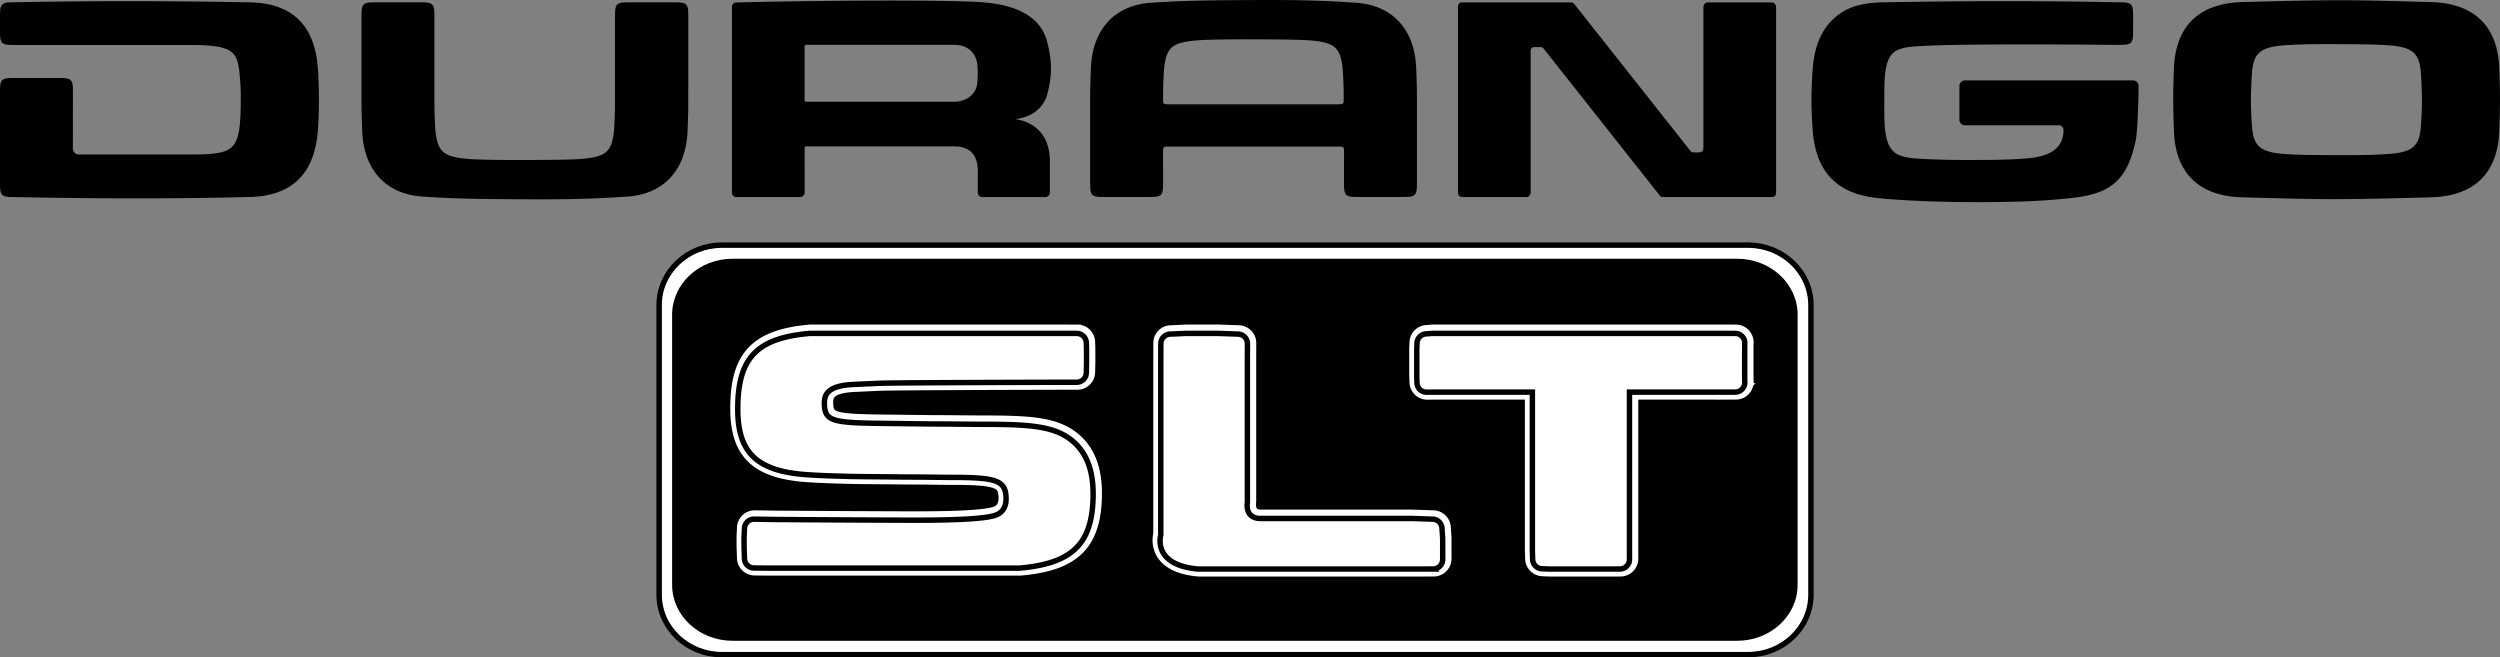 <svg xmlns="http://www.w3.org/2000/svg" width="459.317" height="120.773"><rect width="100%" height="100%" fill="#808080" stroke="none"/><defs><clipPath id="a"><path d="M399 0h60.32v37H399Zm0 0"/></clipPath><clipPath id="b"><path d="M121 45h212v75.762H121Zm0 0"/></clipPath><clipPath id="c"><path d="M115 39h224v81.762H115Zm0 0"/></clipPath><clipPath id="d"><path d="M196 44h87v76.762h-87zm0 0"/></clipPath><clipPath id="e"><path d="M118 44h100v76.762H118Zm0 0"/></clipPath><clipPath id="f"><path d="M243 44h95v76.762h-95zm0 0"/></clipPath></defs><path d="M245.742 26.93c.106 0 .328 0 .516.004.476.007.637.132.668.554.008.106.011.262.011.547l-.008 5c0 .778.008 1.336.032 1.63.086 1.155.52 1.487 1.832 1.515a75.08 75.08 0 0 0 1.41.015h6.851a69.7 69.7 0 0 0 1.41-.015c1.317-.028 1.75-.36 1.837-1.516.023-.293.03-.851.03-1.629l-.003-14.699c.011-1.89-.059-3.836-.13-5.742-.25-7.067-4.253-11.637-11.085-12.09-6.172-.41-10.508-.54-18.805-.496-8.293.043-12.629.086-18.804.496-6.833.453-10.833 5.023-11.083 12.09-.07 1.906-.14 3.851-.132 5.742v14.7c0 .777.008 1.335.03 1.628.087 1.156.52 1.488 1.833 1.516a70.41 70.41 0 0 0 1.414.015h6.848c.293 0 .906-.004 1.414-.015 1.312-.028 1.746-.36 1.832-1.516.023-.293.03-.851.03-1.629l-.007-5c0-.285 0-.441.012-.547.03-.422.187-.547.668-.554.183-.004.41-.004.515-.004zm-30.863-7.766c-.11 0-.332 0-.516-.004-.48-.012-.636-.133-.672-.554-.008-.106 0-1.352 0-1.633 0-.84.11-3.754.207-4.582.446-3.828 1.598-4.641 6.348-4.996 1.629-.122 5.973-.188 10.035-.172 4.059.011 8.403.05 10.031.172 4.75.355 5.903 1.168 6.348 4.996.098.828.211 3.742.211 4.582 0 .281.004 1.527-.004 1.633-.031.421-.191.542-.672.554-.183.004-.406.004-.515.004h-30.801m-101.887.484c0 .84-.113 3.754-.207 4.583-.45 3.828-1.598 4.64-6.351 4.996-1.63.12-5.97.16-10.028.171-4.058.016-8.406-.05-10.035-.171-4.75-.356-5.902-1.168-6.348-4.996-.097-.829-.207-3.743-.207-4.583V3.586c0-.777-.007-1.336-.03-1.629-.087-1.156-.52-1.492-1.833-1.516A70.413 70.413 0 0 0 76.54.426h-6.848c-.293 0-.906.004-1.414.015-1.312.024-1.746.36-1.832 1.516-.023.293-.03.852-.03 1.629l.003 14.7c-.012 1.89.059 3.835.129 5.741.25 7.067 4.254 11.637 11.082 12.09 6.176.41 10.512.453 18.805.496 8.296.043 12.632-.086 18.808-.496 6.828-.453 10.832-5.023 11.082-12.09.07-1.906.14-3.851.13-5.742l.003-14.699c0-.777-.008-1.336-.031-1.629-.086-1.156-.52-1.492-1.832-1.516a70.412 70.412 0 0 0-1.414-.015h-6.91c-.293 0-.907.004-1.41.015-1.313.024-1.747.36-1.836 1.516-.024.293-.032.852-.032 1.629v16.062m192.534 16.563h20.07c.407 0 .72-.316.72-.809V1.25c0-.402-.36-.809-.762-.809h-11.832c-.45 0-.762.497-.762.809v26.035c0 .317-.316.719-.719.719h-1.074a.715.715 0 0 1-.582-.27L289.273.781c-.175-.18-.3-.34-.703-.34h-19.984c-.402 0-.715.317-.715.809v34.152c0 .403.356.809.762.809h11.828c.45 0 .762-.496.762-.809V9.363c0-.437.23-.715.718-.715h1.075c.222 0 .449.09.582.27l21.324 26.977c.18.222.379.316.605.316M147.824 8.594c0-.313.086-.36.414-.36h26.977c2.547-.015 3.902 1.375 4.293 3.227.156.727.172 2.887.023 3.965-.265 1.902-1.933 3.273-4.316 3.27h-26.977c-.328 0-.414-.048-.414-.36zm31.82 26.82c0 .39.368.79.782.79h11.68c.46 0 .785-.485.785-.79v-5.512c.074-4.07-1.832-7.312-6.309-8.011 3.734-.477 5.336-2.739 5.824-4.563.973-3.625.86-6.297-.023-9.676-1.488-5.699-7.715-7.046-12.902-7.3-8.551-.414-29.497-.258-44.22.101-.41.008-.784.356-.784.785l.004 34.176c0 .39.367.79.785.79h11.785c.46 0 .785-.485.785-.79l-.012-8.156c0-.317.086-.363.414-.363l27.118-.004c2.261.004 4.242 1.027 4.289 4.402v4.121"/><g clip-path="url(#a)" transform="translate(0 .012)"><path d="M429.3 36.574c-4.945.012-9.929-.133-17.296-.332-8.504-.226-12.336-4.96-12.594-12.183a177.74 177.74 0 0 1-.129-5.754c-.011-1.89.059-3.848.13-5.754C399.667 5.328 403.5.594 412.003.367 419.37.172 424.355.047 429.3.035c4.941-.012 9.926.137 17.293.332 8.504.227 12.336 4.961 12.594 12.184.07 1.906.136 3.863.128 5.754-.008 1.89-.058 3.847-.128 5.754-.258 7.222-4.09 11.957-12.594 12.183-7.367.2-12.352.32-17.293.332zm-.038-8.082c4.058.016 6.636-.023 9.113-.18 4.91-.304 6.152-1.386 6.414-5.238.11-1.629.203-3.004.184-4.777a76.84 76.84 0 0 0-.184-4.777c-.262-3.852-1.504-4.934-6.414-5.243-2.477-.152-5.055-.16-9.113-.175-4.059-.02-6.63.023-9.106.175-4.91.309-6.152 1.391-6.414 5.243a79.936 79.936 0 0 0-.187 4.777c-.016 1.773.078 3.148.187 4.777.262 3.852 1.504 4.934 6.414 5.238 2.477.157 5.047.165 9.106.18"/></g><path d="M45.922 36.191c-14.754.375-29.617.301-44.059-.003C.551 36.16.117 35.832.031 34.68.008 34.387 0 33.828 0 33.05V17.485c0-.777.008-1.336.031-1.628.086-1.153.52-1.489 1.832-1.516a70.41 70.41 0 0 1 1.414-.016h6.844c.293 0 .906.004 1.41.016 1.317.027 1.75.363 1.836 1.516.024.292.031.851.031 1.628l-.007 9.813c0 .484.382 1.086 1.12 1.086h20.872c7.16 0 8.41-.824 8.77-6.695.09-1.461.14-4.72 0-6.47-.438-5.472-.4-6.952-9.204-6.952L3.277 8.27c-.293 0-.906-.004-1.414-.016C.551 8.227.117 7.894.031 6.738.008 6.445 0 5.887 0 5.11V3.582c0-.781.008-1.336.031-1.629C.117.797.551.465 1.863.438 16.305.133 31.297.152 45.922.434c7.629.148 11.902 4.07 12.48 12.125.258 3.554.262 8.195-.007 11.515-.668 8.27-5.168 11.93-12.473 12.117M345.992.43c-2.836.054-5.203.472-7.094 1.55-3.445 1.97-5.199 5.223-5.738 9.508-.2 1.614-.351 5.063-.351 6.82 0 1.758.152 5.208.351 6.82.781 6.235 4.133 10.407 11.606 11.235 4.464.496 11.675.766 17.98.77 5.188.004 11.309-.027 17.984-.77 6.883-.761 10.106-3.097 11.66-10.59.376-1.812.524-8.238.524-9.996 0-.574-.484-1.011-1.078-1.011h-30.828c-.559 0-1.012.465-1.012 1.039v6.18c0 .57.453 1.035 1.012 1.035h17.3c.446 0 .81.398.813.855.008 3.672-2.933 4.89-6.601 5.211-3.387.3-6.801.297-9.774.305-2.969.007-5.191-.004-8.547-.145-5.37-.226-7.203-.59-7.84-5.23-.187-1.395-.16-3.23-.16-5.477 0-2.246.004-4.004.192-5.324.453-3.129 1.445-4.082 3.964-4.52 4.915-.847 38.278-.445 38.278-.445.293 0 .906-.004 1.41-.016 1.316-.027 1.746-.363 1.836-1.515.023-.293.031-.852.031-1.63V3.58c0-.778-.008-1.337-.031-1.63-.09-1.152-.512-1.492-1.824-1.515C375.613.137 360.617.152 345.992.43"/><g clip-path="url(#b)" transform="translate(0 .012)"><path fill="#fff" d="M321.176 120.262c6.375 0 11.543-4.93 11.543-11.012V56.04c0-6.083-5.168-11.013-11.543-11.013H132.645c-6.375 0-11.543 4.93-11.543 11.012v53.211c0 6.082 5.168 11.012 11.543 11.012h188.53"/></g><g clip-path="url(#c)" transform="translate(0 .012)"><path fill="none" stroke="#000" d="M321.176 120.262c6.375 0 11.543-4.93 11.543-11.012V56.04c0-6.083-5.168-11.013-11.543-11.013H132.645c-6.375 0-11.543 4.93-11.543 11.012v53.211c0 6.082 5.168 11.012 11.543 11.012zm0 0"/></g><path d="M319.172 117.727c6.129 0 11.098-4.598 11.098-10.27V57.81c0-5.672-4.97-10.27-11.098-10.27H134.59c-6.13 0-11.102 4.598-11.102 10.27v49.648c0 5.672 4.973 10.27 11.102 10.27h184.582"/><path fill="#fff" d="M265.059 97.027a1.77 1.77 0 0 0-1.77-1.77l-3.75-.124h-27.816c-3 0-2.426-2.961-2.426-2.961v-25.77l.012-3.375a1.77 1.77 0 0 0-1.77-1.77l-3.625-.128h-5.875l-2.875.129c-.977 0-1.766.793-1.766 1.77l-.011 3.75v31.394s-1.664 5.5 6.836 6.25h40.566l2.625-.004a1.77 1.77 0 0 0 1.77-1.766l-.004-2.5v-1.375l-.122-1.75"/><g clip-path="url(#d)" transform="translate(0 .012)"><path fill="none" stroke="#fff" stroke-width="3" d="M265.059 97.016a1.77 1.77 0 0 0-1.77-1.77l-3.75-.125h-27.816c-3 0-2.426-2.96-2.426-2.96V66.39l.012-3.375a1.77 1.77 0 0 0-1.77-1.77l-3.625-.129h-5.875l-2.875.13c-.976 0-1.766.792-1.766 1.769l-.011 3.75V98.16s-1.664 5.5 6.836 6.25h40.566l2.625-.004a1.77 1.77 0 0 0 1.77-1.765l-.004-2.5v-1.375zm0 0"/></g><path fill="#fff" d="M138.664 104.23a1.767 1.767 0 0 1-1.766-1.769l-.07-2.059v-1.875l.07-1.5c0-.976.79-1.77 1.766-1.77l3.496.06c8.168.062 22.914.132 25.88.132 8.733 0 13.804-.324 15.288-1.039 1.012-.453 1.637-1.496 1.637-2.793 0-3.445-1.559-4.031-9.985-4.031-1.792 0-4.523-.066-8.347-.066-5.07-.063-8.735-.063-11.074-.13-2.34-.066-4.524-.128-6.555-.261-9.672-.52-13.336-3.898-13.336-12.09 0-9.293 3.352-13.062 13.258-13.91h44.113l4.902.004a1.77 1.77 0 0 1 1.766 1.77l.035.874.004 2.625-.039 1.938c0 .973-.793 1.765-1.765 1.765h-1.778c-9.058.02-31.832.083-34.601.192l-4.133.191c-4.133.133-5.852 1.106-5.852 3.383 0 3.184 1.172 3.64 9.13 3.77l10.605.129c3.668 0 7.097.066 10.375.066 8.504 0 12.011.586 14.898 2.598 2.887 2.082 4.367 5.398 4.367 10.14 0 9.102-3.664 12.84-13.57 13.684h-45.719l-3-.027"/><g clip-path="url(#e)" transform="translate(0 .012)"><path fill="none" stroke="#fff" stroke-width="3" d="M138.664 104.219a1.767 1.767 0 0 1-1.766-1.77l-.07-2.058v-1.875l.07-1.5c0-.977.79-1.77 1.766-1.77l3.496.059c8.168.062 22.914.132 25.88.132 8.733 0 13.804-.324 15.288-1.039 1.012-.453 1.637-1.496 1.637-2.793 0-3.445-1.559-4.03-9.985-4.03-1.792 0-4.523-.067-8.347-.067-5.07-.063-8.735-.063-11.074-.13-2.34-.065-4.524-.128-6.555-.26-9.672-.52-13.336-3.9-13.336-12.09 0-9.294 3.352-13.063 13.258-13.91h44.113l4.902.003a1.77 1.77 0 0 1 1.766 1.77l.035.875.004 2.625-.039 1.937c0 .973-.793 1.766-1.766 1.766h-1.777c-9.059.02-31.832.082-34.601.191l-4.133.192c-4.133.132-5.852 1.105-5.852 3.382 0 3.184 1.172 3.641 9.129 3.77l10.605.129c3.668 0 7.098.066 10.375.066 8.504 0 12.012.586 14.899 2.598 2.887 2.082 4.367 5.398 4.367 10.14 0 9.102-3.664 12.84-13.57 13.684h-45.719zm0 0"/></g><path fill="#fff" d="M299.496 100.965V71.922h17.98l1.446-.004a1.77 1.77 0 0 0 1.765-1.77l-.023-1.058v-5.813l.024-.379c0-.976-.793-1.765-1.766-1.765l-1.07-.004h-54.688l-.937.082c-.977 0-1.766.793-1.766 1.77l-.047 1.046v5l.047 1.141c0 .977.789 1.766 1.766 1.766l1.25-.012h18.183v29.23l.051 1.454c0 .976.789 1.765 1.766 1.765l1.187.051h12.125l.941-.004c.981 0 1.77-.793 1.77-1.77l-.004-1.683"/><g clip-path="url(#f)" transform="translate(0 .012)"><path fill="none" stroke="#fff" stroke-width="3" d="M299.496 100.953V71.91h17.98l1.446-.004a1.77 1.77 0 0 0 1.766-1.77l-.024-1.058v-5.812l.024-.38c0-.976-.793-1.765-1.766-1.765l-1.07-.004h-54.688l-.937.082c-.977 0-1.766.793-1.766 1.77l-.047 1.047v5l.047 1.14c0 .977.789 1.766 1.766 1.766l1.25-.012h18.183v29.23l.05 1.454c0 .976.79 1.765 1.767 1.765l1.187.051h12.125l.941-.004c.98 0 1.77-.793 1.77-1.77zm0 0"/></g><path fill="none" stroke="#000" d="M264.938 97.152a1.77 1.77 0 0 0-1.77-1.77l-3.75-.124h-27.816c-3 0-2.426-2.961-2.426-2.961v-25.77l.011-3.375a1.77 1.77 0 0 0-1.769-1.77l-3.625-.128h-5.875l-2.875.129c-.977 0-1.766.793-1.766 1.77l-.011 3.75v31.394s-1.664 5.5 6.836 6.25h40.566l2.625-.004a1.77 1.77 0 0 0 1.77-1.766l-.005-2.5v-1.375zm-126.395 7.204a1.767 1.767 0 0 1-1.766-1.77l-.07-2.059v-1.875l.07-1.5c0-.976.79-1.77 1.766-1.77l3.496.06c8.168.062 22.914.132 25.879.132 8.734 0 13.805-.324 15.289-1.039 1.012-.453 1.637-1.496 1.637-2.793 0-3.445-1.559-4.031-9.985-4.031-1.793 0-4.523-.066-8.347-.066-5.07-.063-8.735-.063-11.075-.13-2.34-.066-4.523-.128-6.554-.261-9.672-.52-13.336-3.898-13.336-12.09 0-9.293 3.351-13.062 13.258-13.91h44.113l4.902.004c.977 0 1.766.793 1.766 1.77l.035.874.008 2.625-.043 1.938c0 .973-.789 1.765-1.765 1.765h-1.778c-9.058.02-31.832.083-34.601.192l-4.133.191c-4.133.133-5.848 1.106-5.848 3.383 0 3.184 1.168 3.64 9.125 3.77l10.61.129c3.664 0 7.097.066 10.37.066 8.505 0 12.012.586 14.899 2.598 2.887 2.082 4.371 5.398 4.371 10.14 0 9.102-3.668 12.84-13.574 13.684h-45.719zm160.832-3.266V72.047h17.98l1.446-.004c.976 0 1.765-.793 1.765-1.77l-.023-1.058v-5.813l.023-.379c0-.976-.789-1.765-1.765-1.765l-1.07-.004h-54.688l-.938.082c-.976 0-1.765.793-1.765 1.77l-.043 1.046v5l.043 1.141c0 .977.789 1.766 1.765 1.766l1.25-.012h18.184v29.23l.05 1.454c0 .976.79 1.765 1.766 1.765l1.188.051h12.125l.945-.004c.977 0 1.766-.793 1.766-1.77zm0 0"/></svg>
